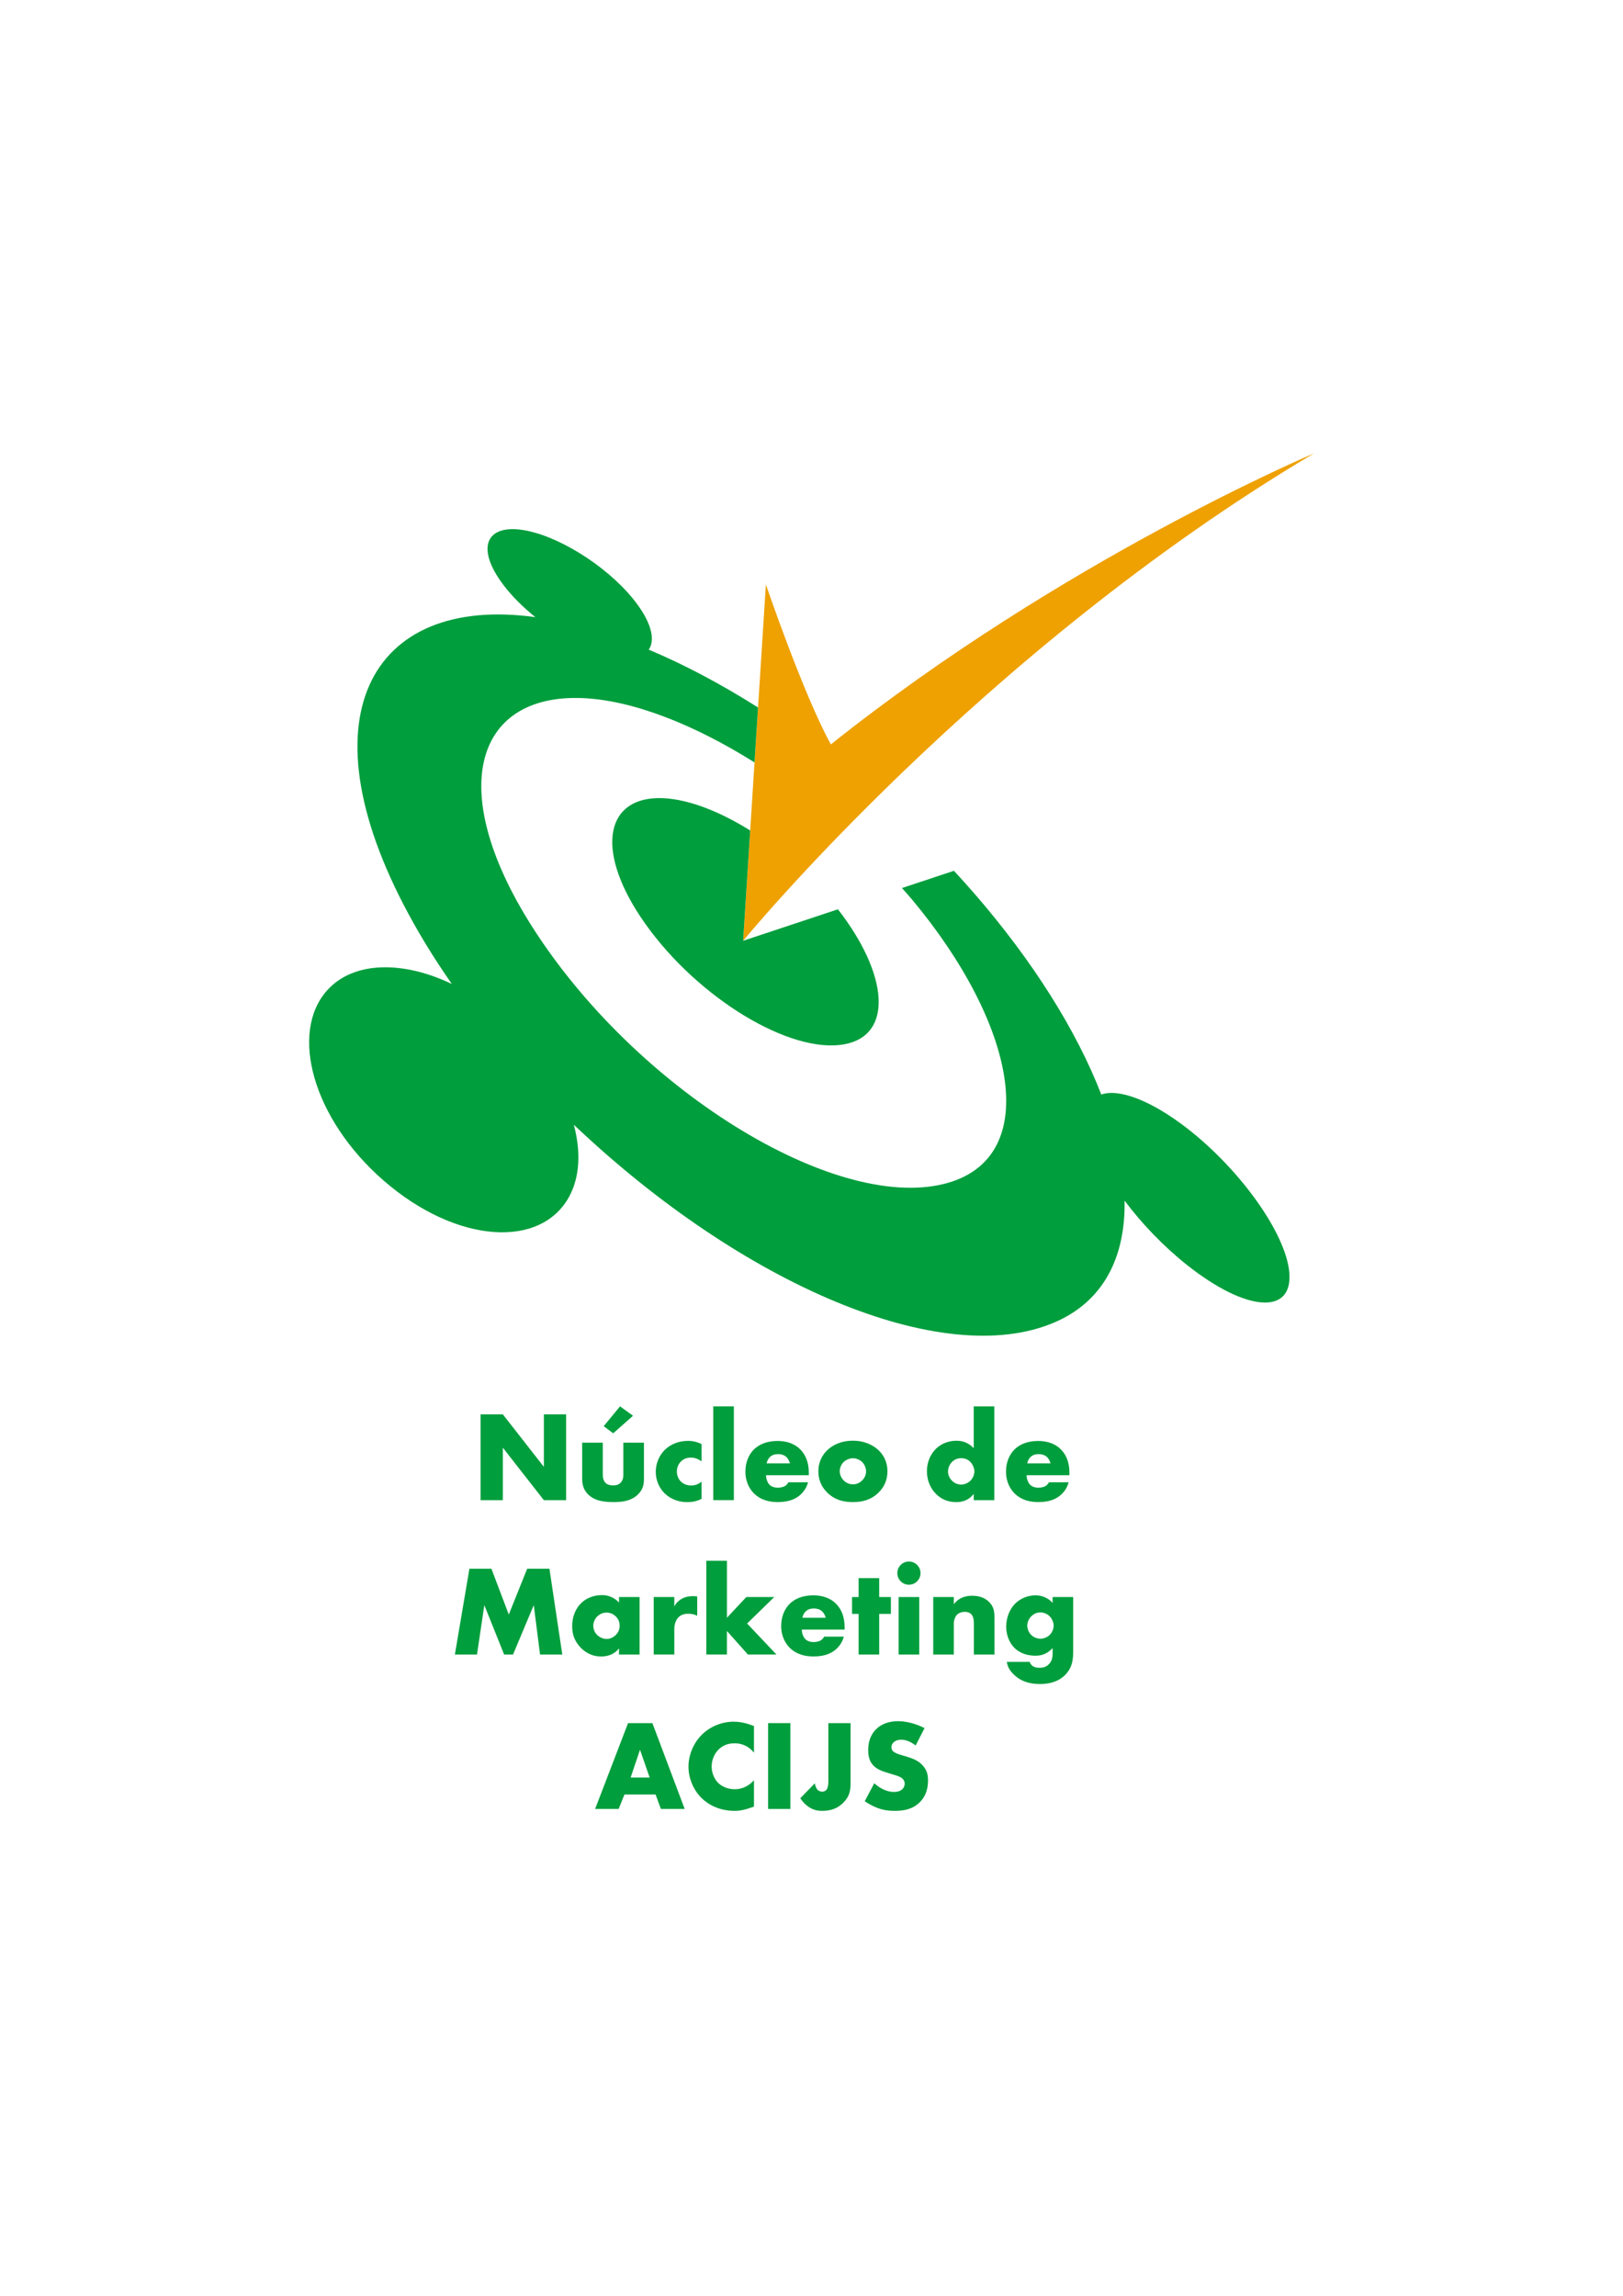 <?xml version="1.0" encoding="UTF-8"?>
<svg id="Layer_1" xmlns="http://www.w3.org/2000/svg" viewBox="0 0 595.28 841.89">
  <defs>
    <style>
      .cls-1 {
        fill: #eea100;
      }

      .cls-2 {
        fill: #009e3d;
      }
    </style>
  </defs>
  <g>
    <g>
      <path class="cls-2" d="M176.27,550.13v-31.47h8.16l15.05,19.25v-19.25h8.16v31.47h-8.16l-15.05-19.25v19.25h-8.16Z"/>
      <path class="cls-2" d="M221.09,529.04v11.79c0,.85.14,2.17,1.13,3.07.75.66,1.75.8,2.64.8.94,0,1.84-.09,2.69-.9.94-.94,1.08-2.03,1.08-2.97v-11.79h7.55v13.16c0,1.79-.14,3.73-2.03,5.66-2.59,2.69-6.23,2.97-9.11,2.97-3.16,0-7.03-.33-9.53-3.02-1.6-1.7-1.98-3.59-1.98-5.61v-13.16h7.55ZM232.18,519.18l-7.27,6.42-3.49-2.6,5.99-7.27,4.77,3.44Z"/>
      <path class="cls-2" d="M257.32,549.66c-2.03.99-3.68,1.18-5.24,1.18-4.1,0-6.79-1.75-8.3-3.21-1.98-1.93-3.26-4.76-3.26-7.88s1.27-6.09,3.4-8.16c1.98-1.89,4.91-3.21,8.49-3.21,1.32,0,3.02.24,4.91,1.18v6.32c-.99-.71-2.31-1.37-3.92-1.37-1.79,0-2.93.71-3.68,1.46-1.04,1.04-1.46,2.41-1.46,3.63s.42,2.55,1.32,3.54c.71.75,1.93,1.6,3.87,1.6,1.09,0,2.5-.24,3.87-1.42v6.32Z"/>
      <path class="cls-2" d="M269.16,515.73v34.39h-7.55v-34.39h7.55Z"/>
      <path class="cls-2" d="M296.67,540.97h-15.71c0,1.13.42,2.64,1.32,3.54.47.47,1.42,1.04,3.11,1.04.19,0,1.51-.05,2.45-.57.47-.28.99-.75,1.32-1.42h7.22c-.33,1.18-.99,2.83-2.55,4.34-1.56,1.51-4.01,2.93-8.59,2.93-2.78,0-6.13-.61-8.73-3.21-1.37-1.37-3.11-3.96-3.11-7.97,0-3.54,1.32-6.37,3.16-8.16,1.75-1.7,4.48-3.07,8.63-3.07,2.45,0,5.61.52,8.11,2.88,2.97,2.83,3.35,6.51,3.35,8.87v.8ZM289.73,536.63c-.19-.8-.66-1.7-1.23-2.26-.99-.99-2.36-1.13-3.11-1.13-1.27,0-2.26.33-3.07,1.13-.52.57-.99,1.32-1.13,2.26h8.54Z"/>
      <path class="cls-2" d="M322.24,547.34c-2.78,2.74-6.04,3.49-9.44,3.49-3.07,0-6.46-.61-9.39-3.49-2.31-2.26-3.25-4.95-3.25-7.79,0-3.77,1.7-6.23,3.25-7.74,1.75-1.7,4.81-3.49,9.39-3.49s7.69,1.84,9.44,3.49c1.56,1.51,3.25,3.96,3.25,7.74,0,2.83-.94,5.52-3.25,7.79ZM309.45,536.11c-.94.9-1.46,2.22-1.46,3.44s.61,2.5,1.46,3.35c.9.9,2.12,1.42,3.4,1.42s2.45-.52,3.35-1.42c.94-.9,1.46-2.12,1.46-3.35,0-1.13-.52-2.5-1.46-3.44-.85-.8-2.17-1.37-3.35-1.37s-2.55.57-3.4,1.37Z"/>
      <path class="cls-2" d="M364.7,550.13h-7.55v-2.31c-2.12,2.74-4.91,3.02-6.37,3.02-3.02,0-5.43-.99-7.41-2.93-2.12-2.08-3.4-5.05-3.4-8.4,0-3.59,1.51-6.51,3.44-8.35,2.08-1.98,4.86-2.83,7.46-2.83,2.88,0,4.91,1.27,6.27,2.74v-15.33h7.55v34.39ZM355.78,543.14c.99-.9,1.6-2.31,1.6-3.59,0-1.18-.66-2.59-1.42-3.4-.85-.9-2.03-1.42-3.44-1.42-1.6,0-2.69.71-3.35,1.37-.85.85-1.46,2.17-1.46,3.59,0,1.08.47,2.31,1.46,3.3,1.04,1.04,2.26,1.42,3.35,1.42,1.23,0,2.45-.57,3.25-1.27Z"/>
      <path class="cls-2" d="M392.25,540.97h-15.71c0,1.13.42,2.64,1.32,3.54.47.47,1.42,1.04,3.11,1.04.19,0,1.51-.05,2.45-.57.47-.28.99-.75,1.32-1.42h7.22c-.33,1.18-.99,2.83-2.55,4.34-1.56,1.51-4.01,2.93-8.59,2.93-2.78,0-6.13-.61-8.73-3.21-1.37-1.37-3.11-3.96-3.11-7.97,0-3.54,1.32-6.37,3.16-8.16,1.75-1.7,4.48-3.07,8.63-3.07,2.45,0,5.62.52,8.12,2.88,2.97,2.83,3.35,6.51,3.35,8.87v.8ZM385.31,536.63c-.19-.8-.66-1.7-1.23-2.26-.99-.99-2.36-1.13-3.11-1.13-1.27,0-2.26.33-3.07,1.13-.52.57-.99,1.32-1.13,2.26h8.54Z"/>
    </g>
    <g>
      <path class="cls-2" d="M166.84,606.74l5.33-31.47h8.07l6.37,16.8,6.75-16.8h8.16l4.72,31.47h-8.16l-2.31-18.12-7.6,18.12h-3.26l-7.27-18.12-2.69,18.12h-8.11Z"/>
      <path class="cls-2" d="M227.04,585.65h7.55v21.09h-7.55v-2.31c-1.75,2.41-4.48,3.02-6.56,3.02-2.26,0-5.05-.66-7.6-3.35-2.03-2.17-3.02-4.58-3.02-7.74,0-3.96,1.56-6.75,3.26-8.45,1.79-1.79,4.58-2.97,7.6-2.97,3.4,0,5.43,1.75,6.32,2.74v-2.03ZM219.11,592.72c-1.04.99-1.51,2.36-1.51,3.44,0,1.23.52,2.55,1.46,3.44.8.75,2.12,1.42,3.4,1.42s2.45-.52,3.4-1.46c.66-.66,1.42-1.7,1.42-3.4,0-.99-.28-2.31-1.46-3.44-.71-.66-1.79-1.37-3.4-1.37-.94,0-2.22.33-3.3,1.37Z"/>
      <path class="cls-2" d="M239.77,585.65h7.55v3.44c.75-1.42,1.84-2.36,2.97-2.92,1.13-.61,2.5-.85,3.92-.85.19,0,.52.05,1.51.09v7.12c-.38-.19-1.42-.75-3.26-.75-.99,0-2.36.14-3.44,1.13-1.6,1.46-1.7,3.68-1.7,4.81v9.01h-7.55v-21.09Z"/>
      <path class="cls-2" d="M266.62,572.34v20.9l7.12-7.6h10.24l-9.96,9.72,10.76,11.37h-10.47l-7.69-8.63v8.63h-7.55v-34.39h7.55Z"/>
      <path class="cls-2" d="M309.79,597.58h-15.71c0,1.13.42,2.64,1.32,3.54.47.47,1.42,1.04,3.11,1.04.19,0,1.51-.05,2.45-.57.47-.28.99-.75,1.32-1.42h7.22c-.33,1.18-.99,2.83-2.55,4.34s-4.01,2.93-8.59,2.93c-2.78,0-6.13-.61-8.73-3.21-1.37-1.37-3.11-3.96-3.11-7.97,0-3.54,1.32-6.37,3.16-8.16,1.75-1.7,4.48-3.07,8.63-3.07,2.45,0,5.61.52,8.12,2.88,2.97,2.83,3.35,6.51,3.35,8.87v.8ZM302.85,593.24c-.19-.8-.66-1.7-1.23-2.26-.99-.99-2.36-1.13-3.11-1.13-1.27,0-2.26.33-3.07,1.13-.52.57-.99,1.32-1.13,2.26h8.54Z"/>
      <path class="cls-2" d="M322.47,591.83v14.91h-7.55v-14.91h-2.41v-6.18h2.41v-6.94h7.55v6.94h4.29v6.18h-4.29Z"/>
      <path class="cls-2" d="M333.37,572.63c2.36,0,4.25,1.89,4.25,4.25s-1.89,4.25-4.25,4.25-4.25-1.89-4.25-4.25,1.89-4.25,4.25-4.25ZM337.15,585.65v21.09h-7.55v-21.09h7.55Z"/>
      <path class="cls-2" d="M342.29,585.65h7.55v2.64c2.08-2.74,4.86-3.11,6.7-3.11,2.17,0,4.48.52,6.23,2.26,1.79,1.79,1.98,3.59,1.98,5.9v13.4h-7.55v-10.66c0-1.23.05-3.07-.94-4.1-.71-.75-1.65-.9-2.41-.9-1.18,0-2.17.42-2.78.99-.75.71-1.23,2.08-1.23,3.35v11.32h-7.55v-21.09Z"/>
      <path class="cls-2" d="M393.62,585.65v19.77c0,3.16-.28,6.04-2.88,8.73-2.69,2.74-6.23,3.4-9.29,3.4-3.92,0-7.17-.99-9.86-3.73-1.23-1.27-2.03-2.55-2.31-4.39h8.4c.28.85,1.04,2.17,3.54,2.17,1.18,0,2.36-.24,3.35-1.18,1.27-1.18,1.51-2.69,1.51-3.92v-2.12c-2.36,2.5-4.62,2.78-6.32,2.78-3.87,0-6.37-1.51-7.79-2.97-1.89-1.93-2.92-4.81-2.92-7.69,0-3.3,1.27-6.32,3.11-8.26,2.03-2.12,4.86-3.21,7.64-3.21,1.32,0,4.06.28,6.27,2.78v-2.17h7.55ZM378.24,592.72c-1.09,1.13-1.46,2.41-1.46,3.4,0,1.23.52,2.5,1.46,3.44s2.26,1.37,3.4,1.37,2.5-.52,3.4-1.42c.94-.94,1.42-2.31,1.42-3.4s-.61-2.55-1.51-3.44c-.85-.85-2.08-1.37-3.35-1.37s-2.36.42-3.35,1.42Z"/>
    </g>
    <g>
      <path class="cls-2" d="M240.45,658.07h-11.42l-2.12,5.28h-8.63l12.08-31.47h8.92l11.84,31.47h-8.73l-1.93-5.28ZM238.28,651.84l-3.54-10.19-3.44,10.19h6.98Z"/>
      <path class="cls-2" d="M276.54,662.5c-3.26,1.18-5.05,1.56-7.08,1.56-5.47,0-9.58-2.17-12.17-4.72-3.07-3.07-4.77-7.36-4.77-11.46,0-4.48,1.93-8.73,4.77-11.61,2.78-2.83,6.98-4.91,11.89-4.91,1.51,0,3.96.24,7.36,1.6v9.77c-2.64-3.25-5.76-3.44-7.12-3.44-2.36,0-4.15.71-5.66,2.08-1.93,1.79-2.74,4.25-2.74,6.46s.9,4.58,2.55,6.13c1.37,1.27,3.54,2.17,5.85,2.17,1.23,0,4.25-.14,7.12-3.3v9.67Z"/>
      <path class="cls-2" d="M289.89,631.88v31.47h-8.16v-31.47h8.16Z"/>
      <path class="cls-2" d="M311.97,631.88v21.66c0,2.92-.24,5.1-2.69,7.55-2.08,2.08-4.53,2.97-7.69,2.97-1.75,0-3.21-.28-4.95-1.42-1.13-.75-2.22-1.84-3.11-3.21l5.33-5.47c.09.85.57,2.03,1.13,2.5.42.33,1.09.57,1.56.57.52,0,1.08-.24,1.42-.52.71-.66.85-2.22.85-3.16v-21.47h8.16Z"/>
      <path class="cls-2" d="M320.65,653.91c1.75,1.65,4.39,3.21,7.22,3.21,1.65,0,2.64-.52,3.16-1.08.47-.47.8-1.18.8-1.98,0-.61-.24-1.32-.9-1.89-.8-.71-2.03-1.04-4.06-1.65l-2.12-.66c-1.32-.42-3.26-1.13-4.53-2.55-1.6-1.75-1.79-3.96-1.79-5.57,0-3.87,1.51-6.23,2.88-7.6,1.6-1.6,4.25-2.97,8.07-2.97,3.11,0,6.75.99,9.72,2.55l-3.26,6.37c-2.45-1.93-4.29-2.12-5.38-2.12-.8,0-1.89.19-2.69.94-.47.47-.8.99-.8,1.7,0,.57.09.99.42,1.42.24.28.8.85,2.74,1.42l2.5.75c1.98.61,4.06,1.32,5.71,3.11,1.6,1.7,2.03,3.44,2.03,5.61,0,2.88-.71,5.66-2.97,7.93-2.69,2.69-5.95,3.21-9.29,3.21-1.98,0-3.87-.19-6.18-1.04-.52-.19-2.5-.94-4.76-2.5l3.49-6.6Z"/>
    </g>
  </g>
  <path class="cls-1" d="M280.91,214.37l-8.34,130.62s87.05-106.11,209.32-178.71c0,0-92,38.83-177.14,106.7-9.93-17.88-23.83-58.61-23.83-58.61"/>
  <g>
    <path class="cls-2" d="M472.9,466.7c-1.24-14.5-18.14-37.94-37.58-53-13.28-10.28-25-14.58-31.39-12.32-9.01-23.28-24.89-48.71-46.46-73.6-2.48-2.86-5.02-5.67-7.59-8.45l-19.06,6.32c1.23,1.4,2.48,2.78,3.67,4.19,38.09,45.55,47.72,93.67,13.54,103.82-39.5,11.72-112.29-32.06-151.28-91.39-34.1-51.89-22.8-87.91,16.89-86.27,18.29.76,40.84,9.6,63.1,23.59l1.29-20.15c-13.57-8.58-27.11-15.77-40.08-21.2,2.65-3.86.69-10.79-5.95-18.88-10.16-12.36-28.11-23.4-40.84-25.09-13.24-1.76-16.51,7.1-6.48,20.29,3.12,4.11,7.17,8.12,11.67,11.76-1.89-.26-3.77-.48-5.63-.64-58.19-4.98-81.44,43.07-34.72,120.26,3.02,4.99,6.28,9.95,9.71,14.89-17.85-8.56-36.04-8.45-45.72,2.34-13.91,15.5-5.32,47.16,20.81,69.84,26.66,23.14,57.76,25.06,68.09,5.56,3.88-7.32,4.12-16.55,1.58-26.12,61.87,58.72,135.31,90.13,176.34,72.47,18.11-7.79,26.02-24.14,25.66-44.63,6.27,8.36,14.22,16.72,22.98,23.66,21.9,17.33,38.76,18.22,37.44,2.73Z"/>
    <path class="cls-2" d="M275.15,304.55c-12.01-7.51-24.17-12.03-33.78-11.88-19.86.32-22.97,20.29-4.75,46.01,19.43,27.43,53.27,47.9,73.05,44.27,18.17-3.33,16.1-25.83-2.34-49.5l-34.76,11.54,2.58-40.44Z"/>
  </g>
</svg>